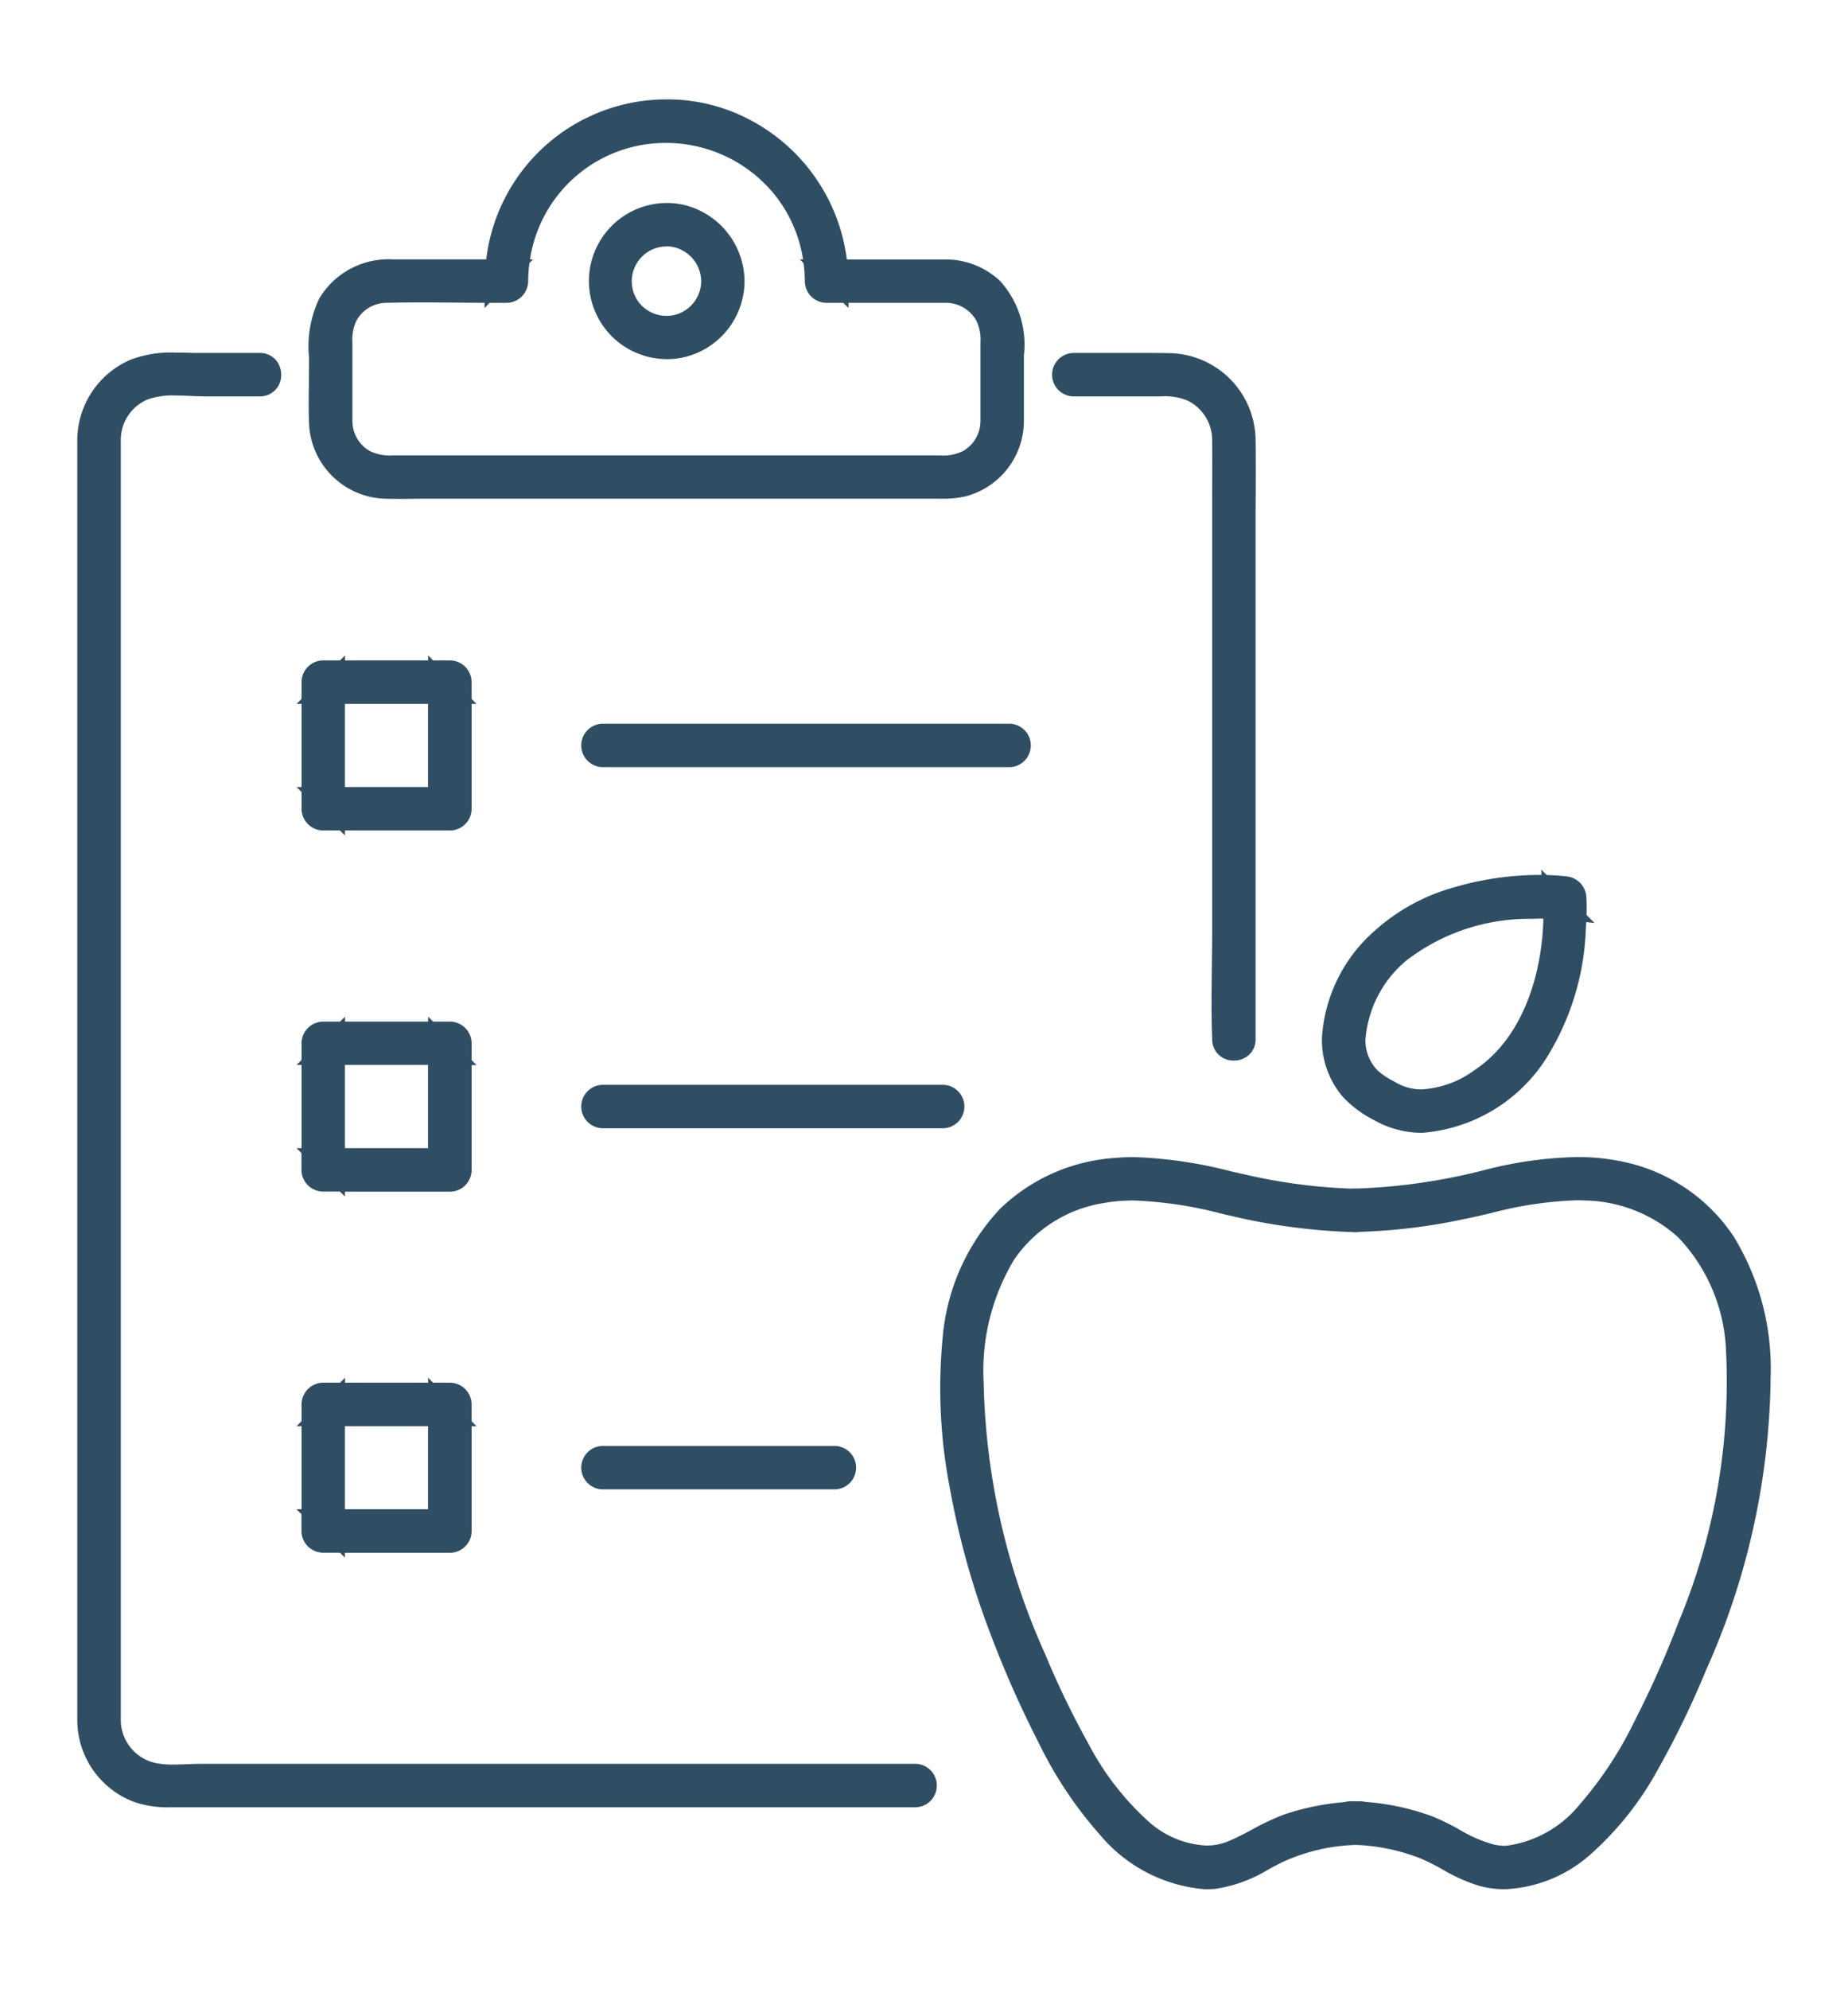<svg xmlns="http://www.w3.org/2000/svg" xmlns:xlink="http://www.w3.org/1999/xlink" width="83.681" height="90.027" viewBox="0 0 83.681 90.027"><defs><clipPath id="a"><rect width="83.681" height="90.027" transform="translate(-4 -5)" fill="#304e63" stroke="#304e63" stroke-width="1"/></clipPath></defs><g transform="translate(4 5)"><g clip-path="url(#a)"><path d="M176.412,178.7a9.557,9.557,0,0,1,3.349.66,24.034,24.034,0,0,0,2.571,1.21,5.191,5.191,0,0,0,4.582-1.3,13.648,13.648,0,0,0,3.018-3.835,40.527,40.527,0,0,0,2.091-4.327,32.683,32.683,0,0,0,2.891-13.1,11.073,11.073,0,0,0-1.587-6.057,7.458,7.458,0,0,0-4.475-3.127,13.316,13.316,0,0,0-6.28.323,27.4,27.4,0,0,1-5.958.853.484.484,0,0,0,0,.967,25.72,25.72,0,0,0,4.7-.548,23.252,23.252,0,0,1,5.716-.877,6.938,6.938,0,0,1,4.554,1.813,8.321,8.321,0,0,1,2.31,5.4,29.212,29.212,0,0,1-2.167,12.527,44.936,44.936,0,0,1-2.041,4.587,17.287,17.287,0,0,1-2.539,3.849c-1.074,1.17-2.7,2.35-4.385,1.967a20.437,20.437,0,0,1-2.8-1.278,10.562,10.562,0,0,0-3.543-.67c-.622-.019-.622.948,0,.967" transform="translate(-119.236 -100.683)" fill="#304e63"/><path d="M183.368,181.208a4.341,4.341,0,0,1-1.171-.16,7.815,7.815,0,0,1-1.634-.732,10.223,10.223,0,0,0-.993-.5,9.045,9.045,0,0,0-3.173-.623.972.972,0,0,1-.952-1.013.94.94,0,0,1,.949-.954h.033a11.043,11.043,0,0,1,3.711.7,10.53,10.53,0,0,1,1.168.574,6.286,6.286,0,0,0,1.562.681,2.488,2.488,0,0,0,.549.061,5.144,5.144,0,0,0,3.357-1.879,17.029,17.029,0,0,0,2.463-3.739,44.522,44.522,0,0,0,2.018-4.536,28.264,28.264,0,0,0,2.136-12.309,7.861,7.861,0,0,0-2.158-5.077,6.473,6.473,0,0,0-4.23-1.674c-.128-.006-.259-.009-.389-.009a17.444,17.444,0,0,0-3.894.589c-.427.1-.869.2-1.31.288a26.176,26.176,0,0,1-4.786.558h-.02a.945.945,0,0,1-.956-.965.965.965,0,0,1,.958-1,26.723,26.723,0,0,0,5.85-.839,18.1,18.1,0,0,1,4.176-.589,9.877,9.877,0,0,1,2.337.266,7.968,7.968,0,0,1,4.774,3.335A11.44,11.44,0,0,1,195.414,158a33.1,33.1,0,0,1-2.93,13.3,40.234,40.234,0,0,1-2.117,4.381,14.365,14.365,0,0,1-3.135,3.973A6.246,6.246,0,0,1,183.368,181.208Z" transform="translate(-119.236 -100.683)" fill="#304e63"/><path d="M139.717,177.72a10.846,10.846,0,0,0-3.223.552c-.894.31-1.664.846-2.531,1.207a4.122,4.122,0,0,1-4.216-1.035,13.387,13.387,0,0,1-2.766-3.6A40.219,40.219,0,0,1,125,170.736a32.031,32.031,0,0,1-2.817-12.459,10.389,10.389,0,0,1,1.458-5.851,6.533,6.533,0,0,1,4.285-2.766,14.751,14.751,0,0,1,6.063.566,27.282,27.282,0,0,0,5.529.727.484.484,0,0,0,0-.967,25.516,25.516,0,0,1-5.044-.641,18.916,18.916,0,0,0-5.828-.753,7.8,7.8,0,0,0-4.864,2.15,9.239,9.239,0,0,0-2.468,5.6,23.463,23.463,0,0,0,.328,6.628,36.027,36.027,0,0,0,1.835,6.556,47.129,47.129,0,0,0,2.138,4.818,18.084,18.084,0,0,0,2.725,4.083,6.077,6.077,0,0,0,4.752,2.261A8.458,8.458,0,0,0,136,179.515a9.1,9.1,0,0,1,3.719-.828c.621-.019.623-.986,0-.967" transform="translate(-82.136 -100.673)" fill="#304e63"/><path d="M132.724,181.2a6.92,6.92,0,0,1-4.754-2.437,18.367,18.367,0,0,1-2.8-4.194,47.726,47.726,0,0,1-2.161-4.869,36.661,36.661,0,0,1-1.86-6.648,23.761,23.761,0,0,1-.332-6.77,9.7,9.7,0,0,1,2.612-5.894,8.264,8.264,0,0,1,5.171-2.294c.293-.027.6-.04.9-.04a20.008,20.008,0,0,1,4.4.651l.679.152a25.074,25.074,0,0,0,4.945.63.965.965,0,0,1,.958,1,.946.946,0,0,1-.956.966h-.02a27.8,27.8,0,0,1-5.63-.739l-.366-.083a18.3,18.3,0,0,0-4.037-.612,7.744,7.744,0,0,0-1.458.132,6.05,6.05,0,0,0-3.962,2.553,9.766,9.766,0,0,0-1.374,5.575,31.443,31.443,0,0,0,2.777,12.262,39.312,39.312,0,0,0,1.959,4.056,12.624,12.624,0,0,0,2.659,3.47,4.24,4.24,0,0,0,2.68,1.153,2.631,2.631,0,0,0,1.016-.2c.357-.149.7-.329,1.057-.52a10.643,10.643,0,0,1,1.5-.7,11.341,11.341,0,0,1,3.372-.579h.033a.94.94,0,0,1,.949.953.972.972,0,0,1-.951,1.014,8.549,8.549,0,0,0-3.514.778c-.206.1-.416.213-.618.32a6.431,6.431,0,0,1-2.466.9C133,181.194,132.861,181.2,132.724,181.2Z" transform="translate(-82.136 -100.673)" fill="#304e63"/><path d="M177.045,119.122c2.513,1.362,5.524-.468,6.983-2.566a11.425,11.425,0,0,0,1.787-5.722,10.648,10.648,0,0,0,.025-1.376.5.5,0,0,0-.483-.483,12.873,12.873,0,0,0-4.848.477,8.5,8.5,0,0,0-3.451,1.89,6.606,6.606,0,0,0-2.192,4.444,3.493,3.493,0,0,0,.8,2.33,4.825,4.825,0,0,0,1.374,1.006.484.484,0,0,0,.488-.835,4.674,4.674,0,0,1-.986-.649,2.424,2.424,0,0,1-.713-1.72,5.634,5.634,0,0,1,2.032-4.006,9.459,9.459,0,0,1,6-2,10.953,10.953,0,0,1,1.494.034l-.483-.483c.173,2.938-.75,6.508-3.316,8.209-1.185.786-2.676,1.351-4.025.62-.547-.3-1.036.538-.488.835" transform="translate(-118.505 -73.811)" fill="#304e63"/><path d="M178.909,120.092a4.363,4.363,0,0,1-2.07-.512l-.038-.02-.029-.017-.023-.013a5.08,5.08,0,0,1-1.46-1.09,3.969,3.969,0,0,1-.923-2.659,7.009,7.009,0,0,1,2.349-4.8,8.935,8.935,0,0,1,3.652-2.006,13.736,13.736,0,0,1,3.944-.556l-.014-.241.246.246c.294.008.584.027.866.057a1,1,0,0,1,.931.952c.016.272.016.541.008.8l.36.36-.374-.039c-.006.112-.013.22-.02.323a11.779,11.779,0,0,1-1.875,5.973A7.332,7.332,0,0,1,178.909,120.092Zm-1.134-2.242a2.273,2.273,0,0,0,1.106.276,4.478,4.478,0,0,0,2.4-.876c2.223-1.474,3.056-4.419,3.11-6.853-.154,0-.322,0-.511.01a9.1,9.1,0,0,0-5.681,1.878,5.157,5.157,0,0,0-1.865,3.622,1.935,1.935,0,0,0,.562,1.372,3.376,3.376,0,0,0,.714.477Z" transform="translate(-118.505 -73.811)" fill="#304e63"/><path d="M145.139,66.161V43.691c0-1.547.019-3.1,0-4.642a3.473,3.473,0,0,0-3.448-3.452c-1.3-.017-2.6,0-3.9,0h-.416a.484.484,0,0,0,0,.967h3.675a3.783,3.783,0,0,1,1.732.243,2.489,2.489,0,0,1,1.388,2.218c.021,1.391,0,2.784,0,4.176V61.269c0,1.6-.062,3.22,0,4.821,0,.024,0,.047,0,.07a.484.484,0,0,0,.967,0" transform="translate(-92.783 -24.118)" fill="#304e63"/><path d="M144.656,67.128h0a.954.954,0,0,1-.984-.967v-.03c0-.007,0-.014,0-.02-.042-1.082-.028-2.18-.014-3.243.007-.525.014-1.068.014-1.6V43.2c0-.465,0-.937,0-1.394,0-.91.009-1.852,0-2.774a1.99,1.99,0,0,0-1.107-1.776,2.709,2.709,0,0,0-1.219-.193h-3.97a.984.984,0,0,1,0-1.967h.416q.648,0,1.3,0t1.3,0c.488,0,.915,0,1.306.008a3.972,3.972,0,0,1,3.941,3.946c.013,1.035.008,2.086,0,3.1q0,.773,0,1.545v22.47a.944.944,0,0,1-.325.73A1.007,1.007,0,0,1,144.656,67.128Z" transform="translate(-92.783 -24.118)" fill="#304e63"/><path d="M7.765,35.575H5.078a7.762,7.762,0,0,0-2.949.259A3.467,3.467,0,0,0,0,39.011c0,.141,0,.283,0,.424V95.562c0,.471-.007.943,0,1.414a3.473,3.473,0,0,0,2.225,3.218,4.121,4.121,0,0,0,1.5.218H37.469a.484.484,0,0,0,0-.967H5.136a10.423,10.423,0,0,1-2.24-.057A2.491,2.491,0,0,1,.97,96.961c0-.158,0-.316,0-.473V40.652c0-.536-.006-1.072,0-1.608a2.5,2.5,0,0,1,1.515-2.318,7.771,7.771,0,0,1,2.831-.184h2.45a.484.484,0,0,0,0-.967" transform="translate(0 -24.097)" fill="#304e63"/><path d="M37.469,100.912H3.727a4.64,4.64,0,0,1-1.677-.251A3.967,3.967,0,0,1-.5,96.983c0-.319,0-.641,0-.953,0-.156,0-.313,0-.469V39.435c0-.046,0-.092,0-.139,0-.1,0-.2,0-.293a3.974,3.974,0,0,1,2.435-3.631,5.186,5.186,0,0,1,1.993-.314c.2,0,.4,0,.6.009s.372.008.55.008H7.765a.944.944,0,0,1,.73.325,1.007,1.007,0,0,1,.237.658.954.954,0,0,1-.967.984H5.316c-.216,0-.438-.009-.672-.019S4.167,37,3.931,37a3.461,3.461,0,0,0-1.254.183A1.989,1.989,0,0,0,1.47,39.05c0,.353,0,.715,0,1.064q0,.269,0,.538V96.488q0,.08,0,.16c0,.1,0,.2,0,.306A2,2,0,0,0,3.008,98.9a3.842,3.842,0,0,0,.857.077c.21,0,.429-.008.64-.017s.425-.016.631-.016H37.469a.984.984,0,0,1,0,1.967Z" transform="translate(0 -24.097)" fill="#304e63"/><path d="M76.923,17.587a2.071,2.071,0,1,1-1.711-2.042,2.09,2.09,0,0,1,1.711,2.042.484.484,0,0,0,.967,0A3.084,3.084,0,0,0,75.9,14.735a3.037,3.037,0,1,0,1.994,2.852.484.484,0,0,0-.967,0" transform="translate(-48.672 -9.86)" fill="#304e63"/><path d="M74.877,21.117h0a3.534,3.534,0,1,1-.007-7.068,3.382,3.382,0,0,1,1.2.218,3.581,3.581,0,0,1,2.315,3.26q0,.029,0,.059t0,.06a3.549,3.549,0,0,1-2.865,3.413A3.661,3.661,0,0,1,74.877,21.117Zm-.02-5.1a1.576,1.576,0,0,0-1.237,2.554,1.581,1.581,0,0,0,1.24.588,1.606,1.606,0,0,0,.546-.1,1.585,1.585,0,0,0,1.017-1.472,1.6,1.6,0,0,0-1.3-1.55A1.48,1.48,0,0,0,74.856,16.013Z" transform="translate(-48.672 -9.86)" fill="#304e63"/><path d="M60.9,7.244H55.464l.483.483a7.732,7.732,0,0,0-15.463,0l.483-.483H35.851A3.172,3.172,0,0,0,32.925,8.76a5.57,5.57,0,0,0-.392,2.849c0,.858-.037,1.724,0,2.581a3.04,3.04,0,0,0,3,2.889c.768.014,1.538,0,2.307,0H60.458A5.133,5.133,0,0,0,61.575,17,3.05,3.05,0,0,0,63.9,13.976c0-.959,0-1.918,0-2.877a3.79,3.79,0,0,0-.916-3.013A3.074,3.074,0,0,0,60.9,7.244a.484.484,0,0,0,0,.967,2.062,2.062,0,0,1,1.774,1.038,2.372,2.372,0,0,1,.26,1.217v2.857c0,.252,0,.5,0,.755A2.06,2.06,0,0,1,61.9,15.852a2.524,2.524,0,0,1-1.309.26H35.846a2.525,2.525,0,0,1-1.309-.26A2.06,2.06,0,0,1,33.5,14.078c0-.241,0-.482,0-.723V10.486a2.409,2.409,0,0,1,.26-1.237,2.048,2.048,0,0,1,1.718-1.036c1.646-.048,3.3,0,4.946,0h.545a.491.491,0,0,0,.483-.483,6.765,6.765,0,1,1,13.529,0,.491.491,0,0,0,.483.483H60.9a.484.484,0,0,0,0-.967" transform="translate(-22.036 -0.001)" fill="#304e63"/><path d="M36.3,17.585c-.291,0-.545,0-.778-.006a3.551,3.551,0,0,1-3.489-3.365c-.028-.593-.019-1.192-.011-1.771,0-.274.008-.557.008-.833,0-.138,0-.281,0-.42a5.07,5.07,0,0,1,.462-2.676,3.655,3.655,0,0,1,3.361-1.77h4.2A8.217,8.217,0,0,1,48.259-.5a7.967,7.967,0,0,1,2.784.5,8.321,8.321,0,0,1,5.34,6.748H60.95a3.589,3.589,0,0,1,2.379.98A4.307,4.307,0,0,1,64.4,11.1q0,.479,0,.958c0,.629,0,1.28,0,1.921a3.536,3.536,0,0,1-2.718,3.511,4.991,4.991,0,0,1-1.1.088H37.84c-.255,0-.51,0-.766,0S36.56,17.585,36.3,17.585Zm.853-8.894c-.624,0-1.168.007-1.664.021a1.553,1.553,0,0,0-1.3.783,1.931,1.931,0,0,0-.195.991v2.869c0,.081,0,.163,0,.244,0,.162,0,.315,0,.47a1.562,1.562,0,0,0,.784,1.348,2.1,2.1,0,0,0,1.062.2H60.586a2.029,2.029,0,0,0,1.062-.2,1.563,1.563,0,0,0,.785-1.348c0-.161,0-.321,0-.491,0-.085,0-.17,0-.255V10.466a1.867,1.867,0,0,0-.2-.971,1.568,1.568,0,0,0-1.345-.784H56.455l0,.233-.233-.233h-.76a.988.988,0,0,1-.983-.98,6.613,6.613,0,0,0-.057-.821l-.166-.166H54.4A6.19,6.19,0,0,0,53.043,3.73a6.332,6.332,0,0,0-4.86-2.258,6.2,6.2,0,0,0-6.147,5.272h.139l-.164.164a6.4,6.4,0,0,0-.059.823.988.988,0,0,1-.983.98h-.76l-.233.233,0-.234c-.4,0-.8-.005-1.191-.009C38.251,8.7,37.7,8.691,37.155,8.691Z" transform="translate(-22.036 -0.001)" fill="#304e63"/><path d="M71.226,88.654H89.678a.484.484,0,0,0,0-.967H71.226a.484.484,0,0,0,0,.967" transform="translate(-47.953 -59.425)" fill="#304e63"/><path d="M89.678,89.154H71.226a.984.984,0,0,1,0-1.967H89.678a.984.984,0,0,1,0,1.967Z" transform="translate(-47.953 -59.425)" fill="#304e63"/><path d="M37.712,84.526H31.979l.483.483V79.277l-.483.483h5.732l-.483-.483V85.01a.484.484,0,0,0,.967,0V79.277a.49.49,0,0,0-.483-.483H31.979a.49.49,0,0,0-.483.483V85.01a.49.49,0,0,0,.483.483h5.732a.484.484,0,0,0,0-.967" transform="translate(-21.345 -53.398)" fill="#304e63"/><path d="M32.963,86.217l-.224-.224h-.76A.985.985,0,0,1,31,85.01v-.76l-.224-.224H31V80.261h-.224L31,80.037v-.76a.985.985,0,0,1,.983-.983h.76l.224-.224v.224h3.765V78.07l.224.224h.76a.985.985,0,0,1,.983.983v.76l.224.224H38.7V85.01a.983.983,0,0,1-.983.983H32.963Zm0-2.191h3.765V80.261H32.963Z" transform="translate(-21.345 -53.398)" fill="#304e63"/><path d="M71.226,139.371H86.669a.484.484,0,0,0,0-.967H71.226a.484.484,0,0,0,0,.967" transform="translate(-47.953 -93.795)" fill="#304e63"/><path d="M86.669,139.871H71.226a.984.984,0,0,1,0-1.967H86.669a.984.984,0,0,1,0,1.967Z" transform="translate(-47.953 -93.795)" fill="#304e63"/><path d="M37.712,135.244H31.979l.483.483V130l-.483.483h5.732L37.228,130v5.732a.484.484,0,0,0,.967,0V130a.49.49,0,0,0-.483-.483H31.979A.49.49,0,0,0,31.5,130v5.732a.491.491,0,0,0,.483.483h5.732a.484.484,0,0,0,0-.967" transform="translate(-21.345 -87.769)" fill="#304e63"/><path d="M32.963,136.935l-.224-.224h-.76a.985.985,0,0,1-.983-.983v-.76l-.224-.224H31v-3.765h-.224l.224-.224V130a.985.985,0,0,1,.983-.983h.76l.224-.224v.224h3.765v-.224l.224.224h.76A.985.985,0,0,1,38.7,130v.76l.224.224H38.7v4.749a.983.983,0,0,1-.983.983H32.963Zm0-2.191h3.765v-3.765H32.963Z" transform="translate(-21.345 -87.769)" fill="#304e63"/><path d="M71.226,190.088h10.54a.484.484,0,0,0,0-.967H71.226a.484.484,0,0,0,0,.967" transform="translate(-47.953 -128.165)" fill="#304e63"/><path d="M81.766,190.588H71.226a.984.984,0,0,1,0-1.967h10.54a.984.984,0,0,1,0,1.967Z" transform="translate(-47.953 -128.165)" fill="#304e63"/><path d="M37.712,185.961H31.979l.483.483v-5.732l-.483.483h5.732l-.483-.483v5.732a.484.484,0,0,0,.967,0v-5.732a.49.49,0,0,0-.483-.483H31.979a.49.49,0,0,0-.483.483v5.732a.49.49,0,0,0,.483.483h5.732a.484.484,0,0,0,0-.967" transform="translate(-21.345 -122.139)" fill="#304e63"/><path d="M32.963,187.652l-.224-.224h-.76a.985.985,0,0,1-.983-.983v-.76l-.224-.224H31V181.7h-.224l.224-.224v-.76a.985.985,0,0,1,.983-.983h.76l.224-.224v.224h3.765v-.224l.224.224h.76a.985.985,0,0,1,.983.983v.76l.224.224H38.7v4.749a.983.983,0,0,1-.983.983H32.963Zm0-2.191h3.765V181.7H32.963Z" transform="translate(-21.345 -122.139)" fill="#304e63"/></g></g></svg>